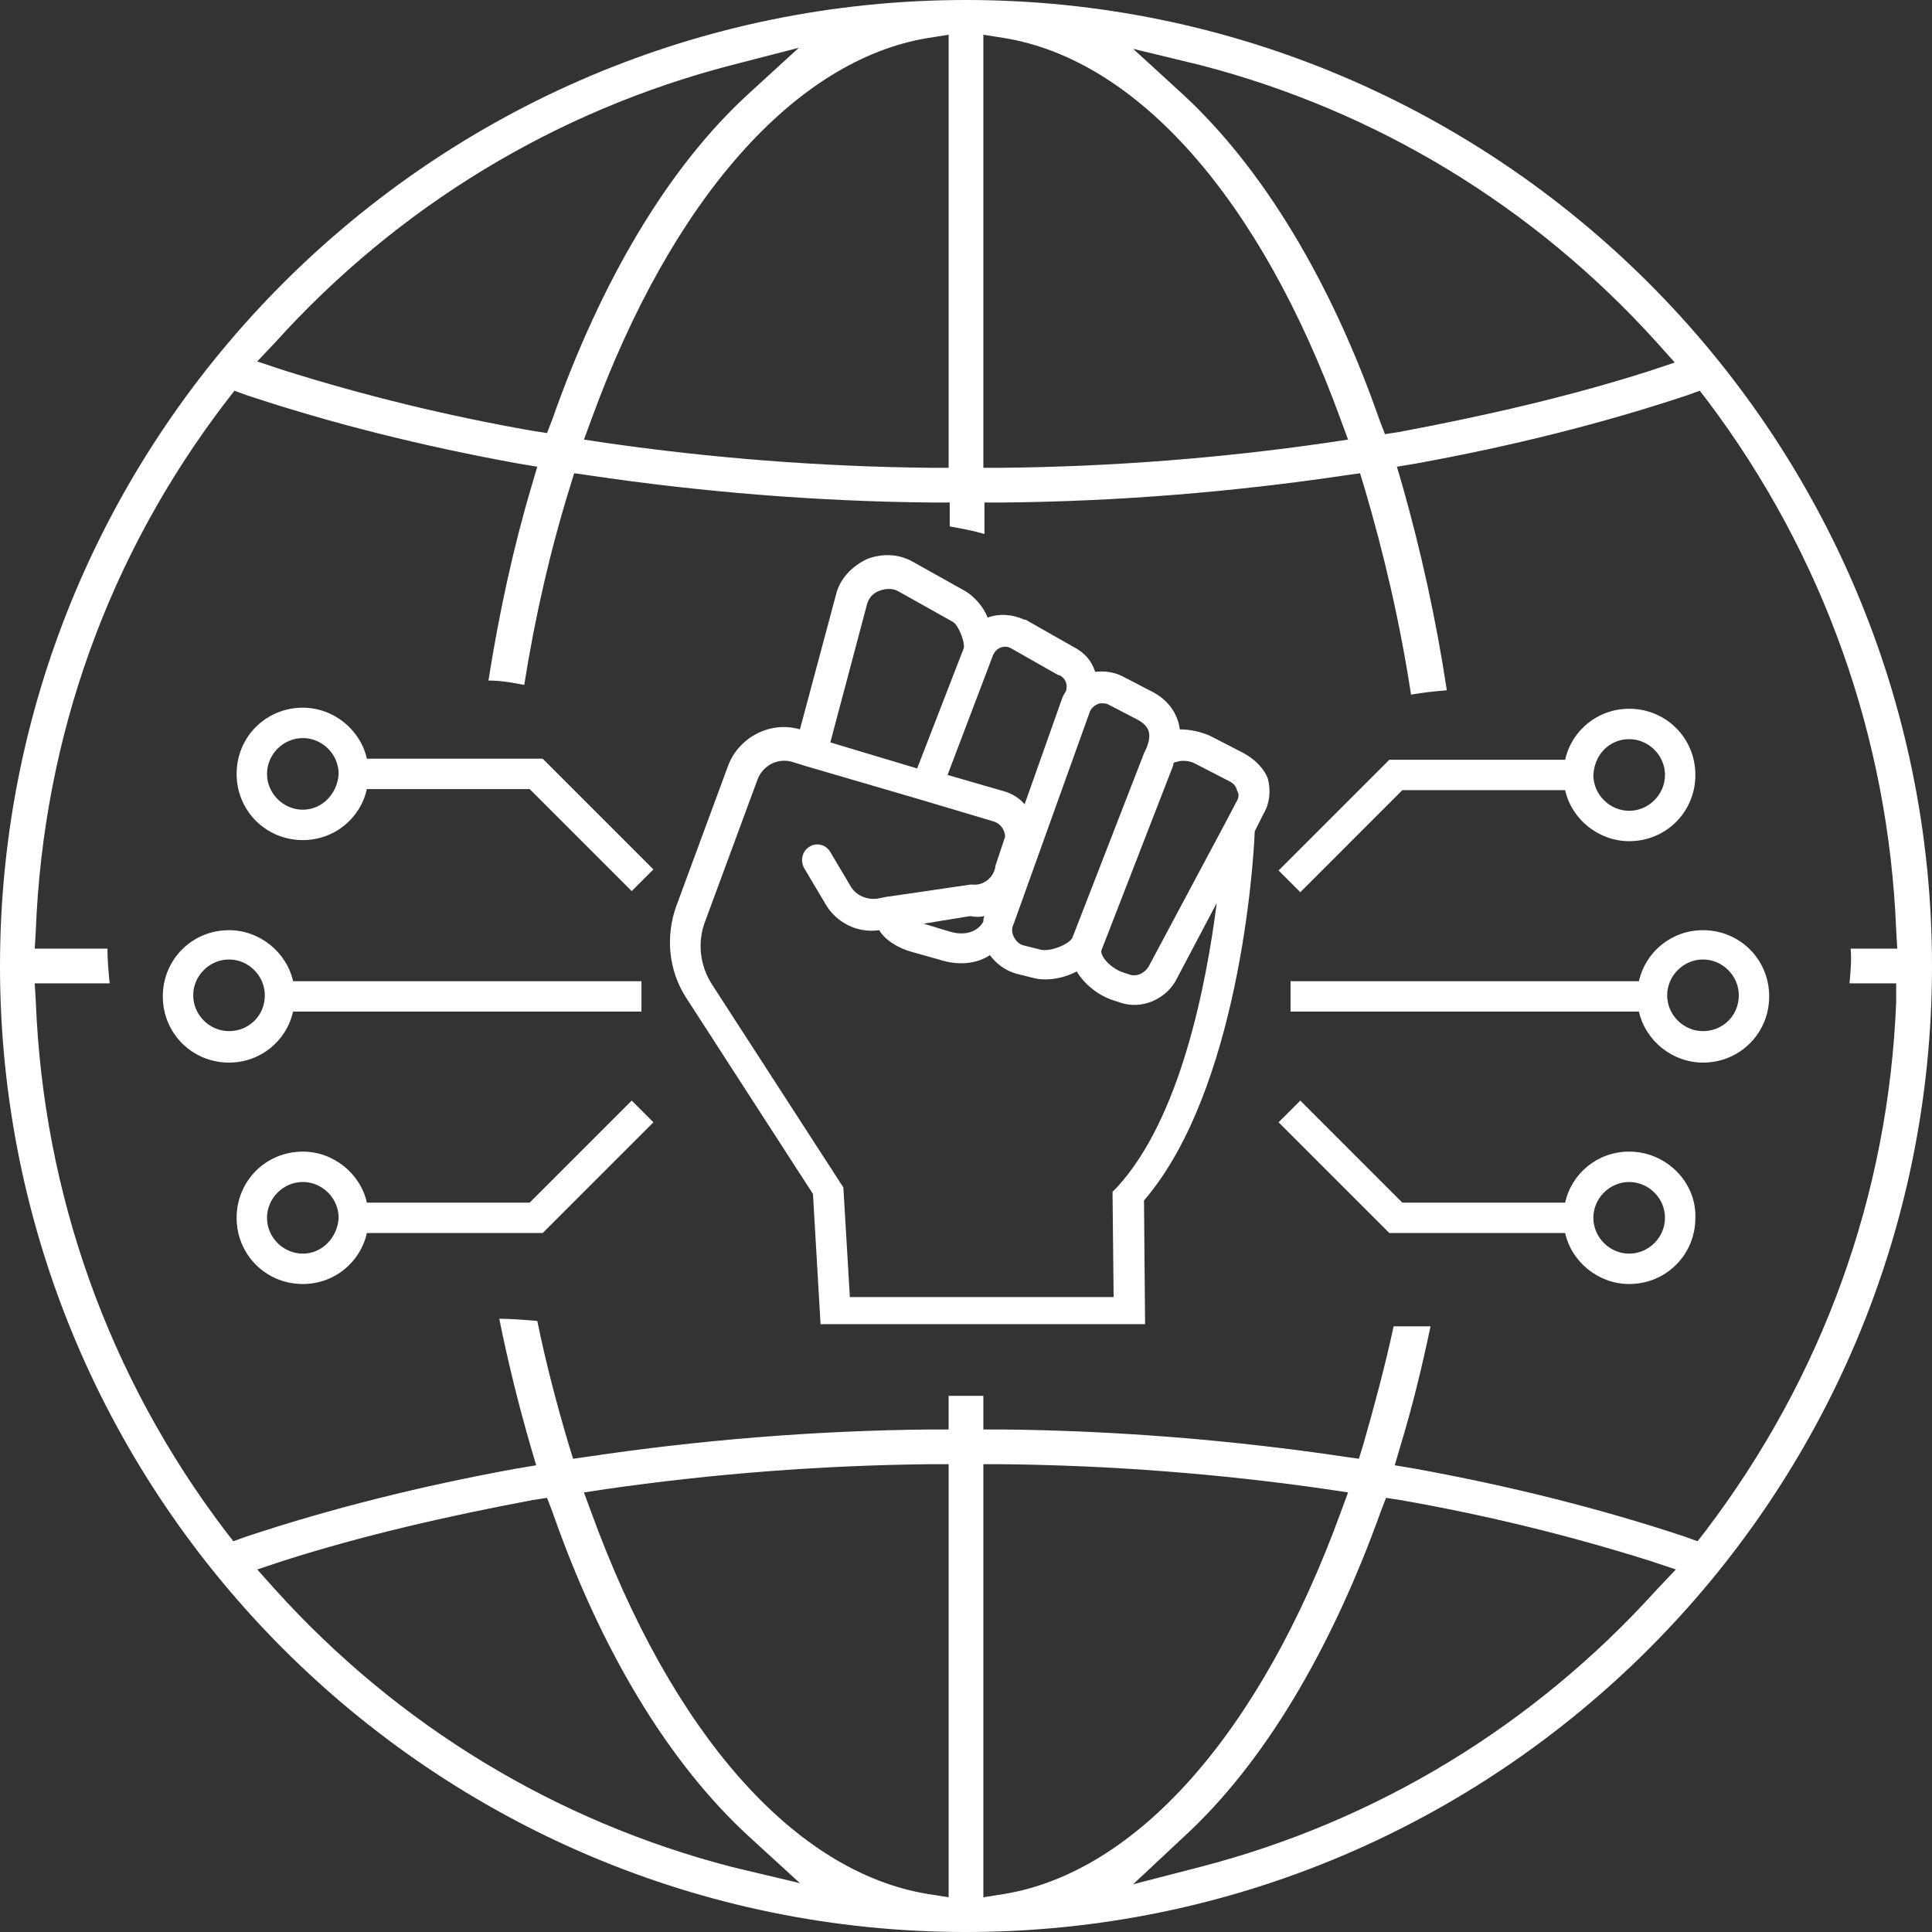 <?xml version="1.0" encoding="utf-8"?>
<!-- Generator: Adobe Illustrator 27.8.1, SVG Export Plug-In . SVG Version: 6.00 Build 0)  -->
<svg version="1.1" id="Layer_1" xmlns="http://www.w3.org/2000/svg" xmlns:xlink="http://www.w3.org/1999/xlink" x="0px" y="0px"
	 viewBox="0 0 178 178" style="enable-background:new 0 0 178 178;" xml:space="preserve">
<rect x="0" y="0" width="178" height="178" fill="#333333" stroke="none"/>
<style type="text/css">
	.st0{fill:#FFFFFF;}
</style>
<g>
	<path class="st0" d="M114.6,69.4l-3.1-1.6c-0.9-0.4-1.9-0.6-2.8-0.6c-0.2-1.5-1.1-2.8-2.8-3.6l-2.5-1.3c-0.8-0.4-1.7-0.5-2.5-0.4
		c-0.3-1-1-1.8-2-2.3l-4.4-2.5l-0.1,0c-1.1-0.5-2.3-0.6-3.4-0.2c-0.4-1-1.2-1.9-2-2.4l-5-2.8l0,0c-1.3-0.7-2.8-0.7-4.1-0.2
		c-1.3,0.6-2.4,1.7-2.8,3l-3.4,12.7c-2.7-0.8-5.6,0.7-6.6,3.3l-4.8,13c-1,2.8-0.7,5.9,0.9,8.4l11.7,18.1l0.7,12h29.9l-0.1-11.4
		c8.7-10.1,10.1-31,10.2-34l0.8-1.6c0.6-1,0.7-2.2,0.4-3.3C116.5,70.9,115.7,70,114.6,69.4z M100.4,65.6c0.1-0.3,0.4-0.6,0.7-0.7
		c0.1-0.1,0.3-0.1,0.4-0.1c0.2,0,0.4,0,0.6,0.1l2.5,1.3c1.2,0.6,1.7,1.3,0.9,3c0,0.1-0.1,0.1-0.1,0.2c0,0,0,0,0,0l0,0c0,0,0,0,0,0
		l-6.6,17c-0.3,0.6-2,1.3-2.9,1.1l-1.6-0.4c-0.4-0.1-0.7-0.4-0.9-0.8c-0.2-0.4-0.2-0.8,0-1.2L100.4,65.6z M91.4,60.6
		C91.4,60.6,91.4,60.6,91.4,60.6L91.4,60.6c0.2-0.6,0.5-0.8,0.7-0.9c0.2-0.1,0.6-0.2,1,0l4.4,2.5l0.1,0c0.6,0.3,0.8,0.9,0.6,1.5
		c0,0,0,0,0,0c-0.2,0.3-0.3,0.5-0.4,0.8l-3.4,9.6c-0.5-0.6-1.2-1-1.9-1.2l-5.2-1.5L91.4,60.6z M79.9,55.6c0.2-0.6,0.6-1,1.2-1.2
		c0.6-0.2,1.2-0.2,1.7,0.1l5,2.8l0,0c0.5,0.3,1.1,1.8,1,2.4l-4.3,11.1l-8-2.4L79.9,55.6z M102.9,109.4l-0.4,0.4l0.1,9.7H78.3
		l-0.6-10.1L65.6,90.7c-1.1-1.7-1.4-3.9-0.6-5.9l4.8-13c0.5-1.3,1.9-2,3.2-1.6l1.3,0.4c0,0,0,0,0,0l10.6,3.1c0,0,0,0,0,0l6.7,2
		c0.6,0.2,1,0.8,1,1.4l-0.9,2.7l0,0.1c-0.2,1-1.1,1.7-2.1,1.6l-0.2,0l-7.5,1.1c0,0,0,0-0.1,0l-1,0.2c-1,0.1-1.9-0.3-2.4-1.1
		l-1.9-3.2c-0.4-0.7-1.3-0.9-1.9-0.5c-0.7,0.4-0.9,1.3-0.5,2l1.9,3.2C77,85,79,86,81,85.7c0.6,1,1.9,1.7,3,2l2.5,0.7
		c1.8,0.6,3.5,0.4,4.7-0.4c0.6,0.8,1.4,1.4,2.4,1.7l1.6,0.4c1.1,0.3,2.7,0.1,4-0.6c0.7,1.2,2.1,2.3,3.5,2.7l0.6,0.2
		c1.9,0.6,4-0.3,5-2l3.8-7.2C111.1,91,108.7,103.1,102.9,109.4z M90.7,84.4c-0.1,0.2-0.1,0.4-0.1,0.5c-0.3,0.6-1.3,1.5-3.2,0.9
		l-2.3-0.7l4.3-0.7C89.9,84.5,90.3,84.5,90.7,84.4z M113.9,73.9l-1,1.9c0,0,0,0,0,0l-7.1,13.3c-0.4,0.6-1.1,0.9-1.7,0.7l-0.6-0.2
		c-0.7-0.2-1.6-0.9-1.9-1.5c-0.1-0.2-0.2-0.4-0.1-0.6c0,0,0,0,0,0l0,0c0,0,0,0,0,0l6.6-17c0,0,0,0,0-0.1c0-0.1,0.1-0.2,0.3-0.2
		c0.5-0.2,1.3-0.1,1.8,0.2l3.1,1.6c0.4,0.2,0.6,0.5,0.7,0.9C114.2,73.2,114.1,73.6,113.9,73.9z"/>
	<path class="st0" d="M129.2,72.8h15c0.6,2.7,3.1,4.7,5.9,4.7c3.4,0,6.1-2.7,6.1-6.1c0-3.4-2.7-6.1-6.1-6.1c-2.9,0-5.3,2-5.9,4.7
		H128l-10.2,10.2l2,2L129.2,72.8z M150.1,68.1c1.8,0,3.3,1.5,3.3,3.3c0,1.8-1.5,3.3-3.3,3.3c-1.8,0-3.3-1.5-3.3-3.3
		C146.9,69.5,148.3,68.1,150.1,68.1z"/>
	<path class="st0" d="M150.1,106.1c-2.9,0-5.3,2-5.9,4.7h-15l-9.4-9.4l-2,2l10.2,10.2h16.2c0.6,2.7,3.1,4.7,5.9,4.7
		c3.4,0,6.1-2.7,6.1-6.1C156.3,108.9,153.5,106.1,150.1,106.1z M150.1,115.5c-1.8,0-3.3-1.5-3.3-3.3c0-1.8,1.5-3.3,3.3-3.3
		c1.8,0,3.3,1.5,3.3,3.3C153.4,114,151.9,115.5,150.1,115.5z"/>
	<path class="st0" d="M156.9,85.7c-2.9,0-5.3,2-5.9,4.7h-32.1v2.8H151c0.6,2.7,3.1,4.7,5.9,4.7c3.4,0,6.1-2.7,6.1-6.1
		C163,88.4,160.3,85.7,156.9,85.7z M156.9,95c-1.8,0-3.3-1.5-3.3-3.3c0-1.8,1.5-3.3,3.3-3.3c1.8,0,3.3,1.5,3.3,3.3
		C160.2,93.6,158.7,95,156.9,95z"/>
	<path class="st0" d="M33.8,69.9c-0.6-2.7-3.1-4.7-5.9-4.7c-3.4,0-6.1,2.7-6.1,6.1c0,3.4,2.7,6.1,6.1,6.1c2.9,0,5.3-2,5.9-4.7h15
		l9.4,9.4l2-2L50,69.9H33.8z M27.9,74.6c-1.8,0-3.3-1.5-3.3-3.3c0-1.8,1.5-3.3,3.3-3.3c1.8,0,3.3,1.5,3.3,3.3
		C31.1,73.1,29.7,74.6,27.9,74.6z"/>
	<path class="st0" d="M48.8,110.8h-15c-0.6-2.7-3.1-4.7-5.9-4.7c-3.4,0-6.1,2.7-6.1,6.1c0,3.4,2.7,6.1,6.1,6.1c2.9,0,5.3-2,5.9-4.7
		H50l10.2-10.2l-2-2L48.8,110.8z M27.9,115.5c-1.8,0-3.3-1.5-3.3-3.3c0-1.8,1.5-3.3,3.3-3.3c1.8,0,3.3,1.5,3.3,3.3
		C31.1,114,29.7,115.5,27.9,115.5z"/>
	<path class="st0" d="M27,93.2h32.1v-2.8H27c-0.6-2.7-3.1-4.7-5.9-4.7c-3.4,0-6.1,2.7-6.1,6.1c0,3.4,2.7,6.1,6.1,6.1
		C24,97.9,26.4,95.9,27,93.2z M21.1,95c-1.8,0-3.3-1.5-3.3-3.3c0-1.8,1.5-3.3,3.3-3.3c1.8,0,3.3,1.5,3.3,3.3
		C24.4,93.6,22.9,95,21.1,95z"/>
	<path class="st0" d="M89,0C39.9,0,0,39.9,0,89c0,49.1,39.9,89,89,89c49.1,0,89-39.9,89-89C178,39.9,138.1,0,89,0z M110.6,6
		c16.2,4.2,30.7,13,42,25.5l1.7,1.9l-2.4,0.8c-7.2,2.3-15,4.1-23,5.6l-1.3,0.2l-0.5-1.3c-4.5-12.9-10.8-23.2-18-29.9l-4.7-4.3
		L110.6,6z M90.6,3.2l1.9,0.3c12.3,2,23.6,14.8,31,35.1l0.7,1.9l-2,0.3c-9.7,1.4-19.7,2.2-30,2.3l-1.6,0V3.2z M87.4,3.2v39.9l-1.6,0
		c-10.2-0.1-20.3-0.9-30-2.3l-2-0.3l0.7-1.9c7.4-20.3,18.8-33.1,31-35.1L87.4,3.2z M25.4,31.5C36.7,19,51.2,10.2,67.4,6l6.2-1.6
		l-4.7,4.3c-7.3,6.7-13.5,17.1-18,29.9l-0.5,1.3l-1.3-0.2c-8-1.4-15.7-3.3-23-5.6l-2.4-0.8L25.4,31.5z M67.4,172
		c-16.2-4.2-30.7-13-42-25.5l-1.7-1.9l2.4-0.8c7.2-2.3,15-4.1,23-5.6l1.3-0.2l0.5,1.3c4.5,12.9,10.8,23.2,18.1,29.9l4.7,4.3
		L67.4,172z M87.4,174.8l-1.9-0.3c-12.3-2-23.6-14.8-31-35.1l-0.7-1.9l2-0.3c9.7-1.4,19.8-2.2,30-2.3l1.6,0V174.8z M90.6,174.8
		v-39.9l1.6,0c10.2,0.1,20.3,0.9,30,2.3l2,0.3l-0.7,1.9c-7.4,20.3-18.8,33.1-31,35.1L90.6,174.8z M152.6,146.5
		c-11.3,12.5-25.8,21.3-42,25.5l-6.2,1.6l4.7-4.4c7.3-6.7,13.5-17.1,18.1-29.9l0.5-1.3l1.3,0.2c8,1.4,15.7,3.3,23,5.6l2.4,0.8
		L152.6,146.5z M174.7,92.3c-0.7,17.8-6.8,34.6-17.6,48.8l-0.7,0.9l-1.1-0.4c-7.8-2.6-16.2-4.7-25-6.3l-1.8-0.3l0.5-1.7
		c1.1-3.6,2-7.3,2.8-11.1h-3.4c-0.8,3.7-1.8,7.4-2.8,10.9l-0.4,1.3l-1.4-0.2c-10.1-1.5-20.8-2.4-31.6-2.5l-1.6,0v-3.1h-3.2v3.1
		l-1.6,0c-10.9,0.1-21.5,1-31.6,2.5l-1.4,0.2l-0.4-1.3c-1.1-3.7-2.1-7.5-2.9-11.4c-1.2-0.1-2.4-0.2-3.5-0.2c0.8,4,1.8,8,2.9,11.8
		l0.5,1.7l-1.8,0.3c-8.8,1.6-17.2,3.7-25,6.3l-1.1,0.4l-0.7-0.9C10,126.9,4,110,3.3,92.3l-0.1-1.7h6.9c-0.1-1.1-0.2-2.1-0.2-3.2H3.2
		l0.1-1.7C4,67.9,10,51.1,20.9,36.9l0.7-0.9l1.1,0.4c7.8,2.6,16.2,4.7,25,6.3l1.8,0.3l-0.5,1.7c-1.7,5.7-3,11.7-4,18
		c1.2,0,2.2,0.2,3.3,0.4c1-6.3,2.4-12.4,4.2-18.2l0.4-1.3l1.4,0.2c10.1,1.5,20.8,2.4,31.6,2.5l1.6,0v2.2c1.1,0.2,2.2,0.4,3.2,0.7
		v-2.9l1.6,0c10.9-0.1,21.5-1,31.6-2.5l1.4-0.2l0.4,1.3c1.8,6.1,3.3,12.5,4.3,19.1c1.1-0.2,2.1-0.3,3.3-0.4
		c-1-6.6-2.4-12.9-4.1-18.9l-0.5-1.7l1.8-0.3c8.8-1.6,17.2-3.7,25-6.3l1.1-0.4l0.7,0.9C168,51.1,174,68,174.7,85.7l0.1,1.7h-4.3
		c0.1,1,0,2.1-0.1,3.2h4.3L174.7,92.3z"/>
</g>
</svg>
